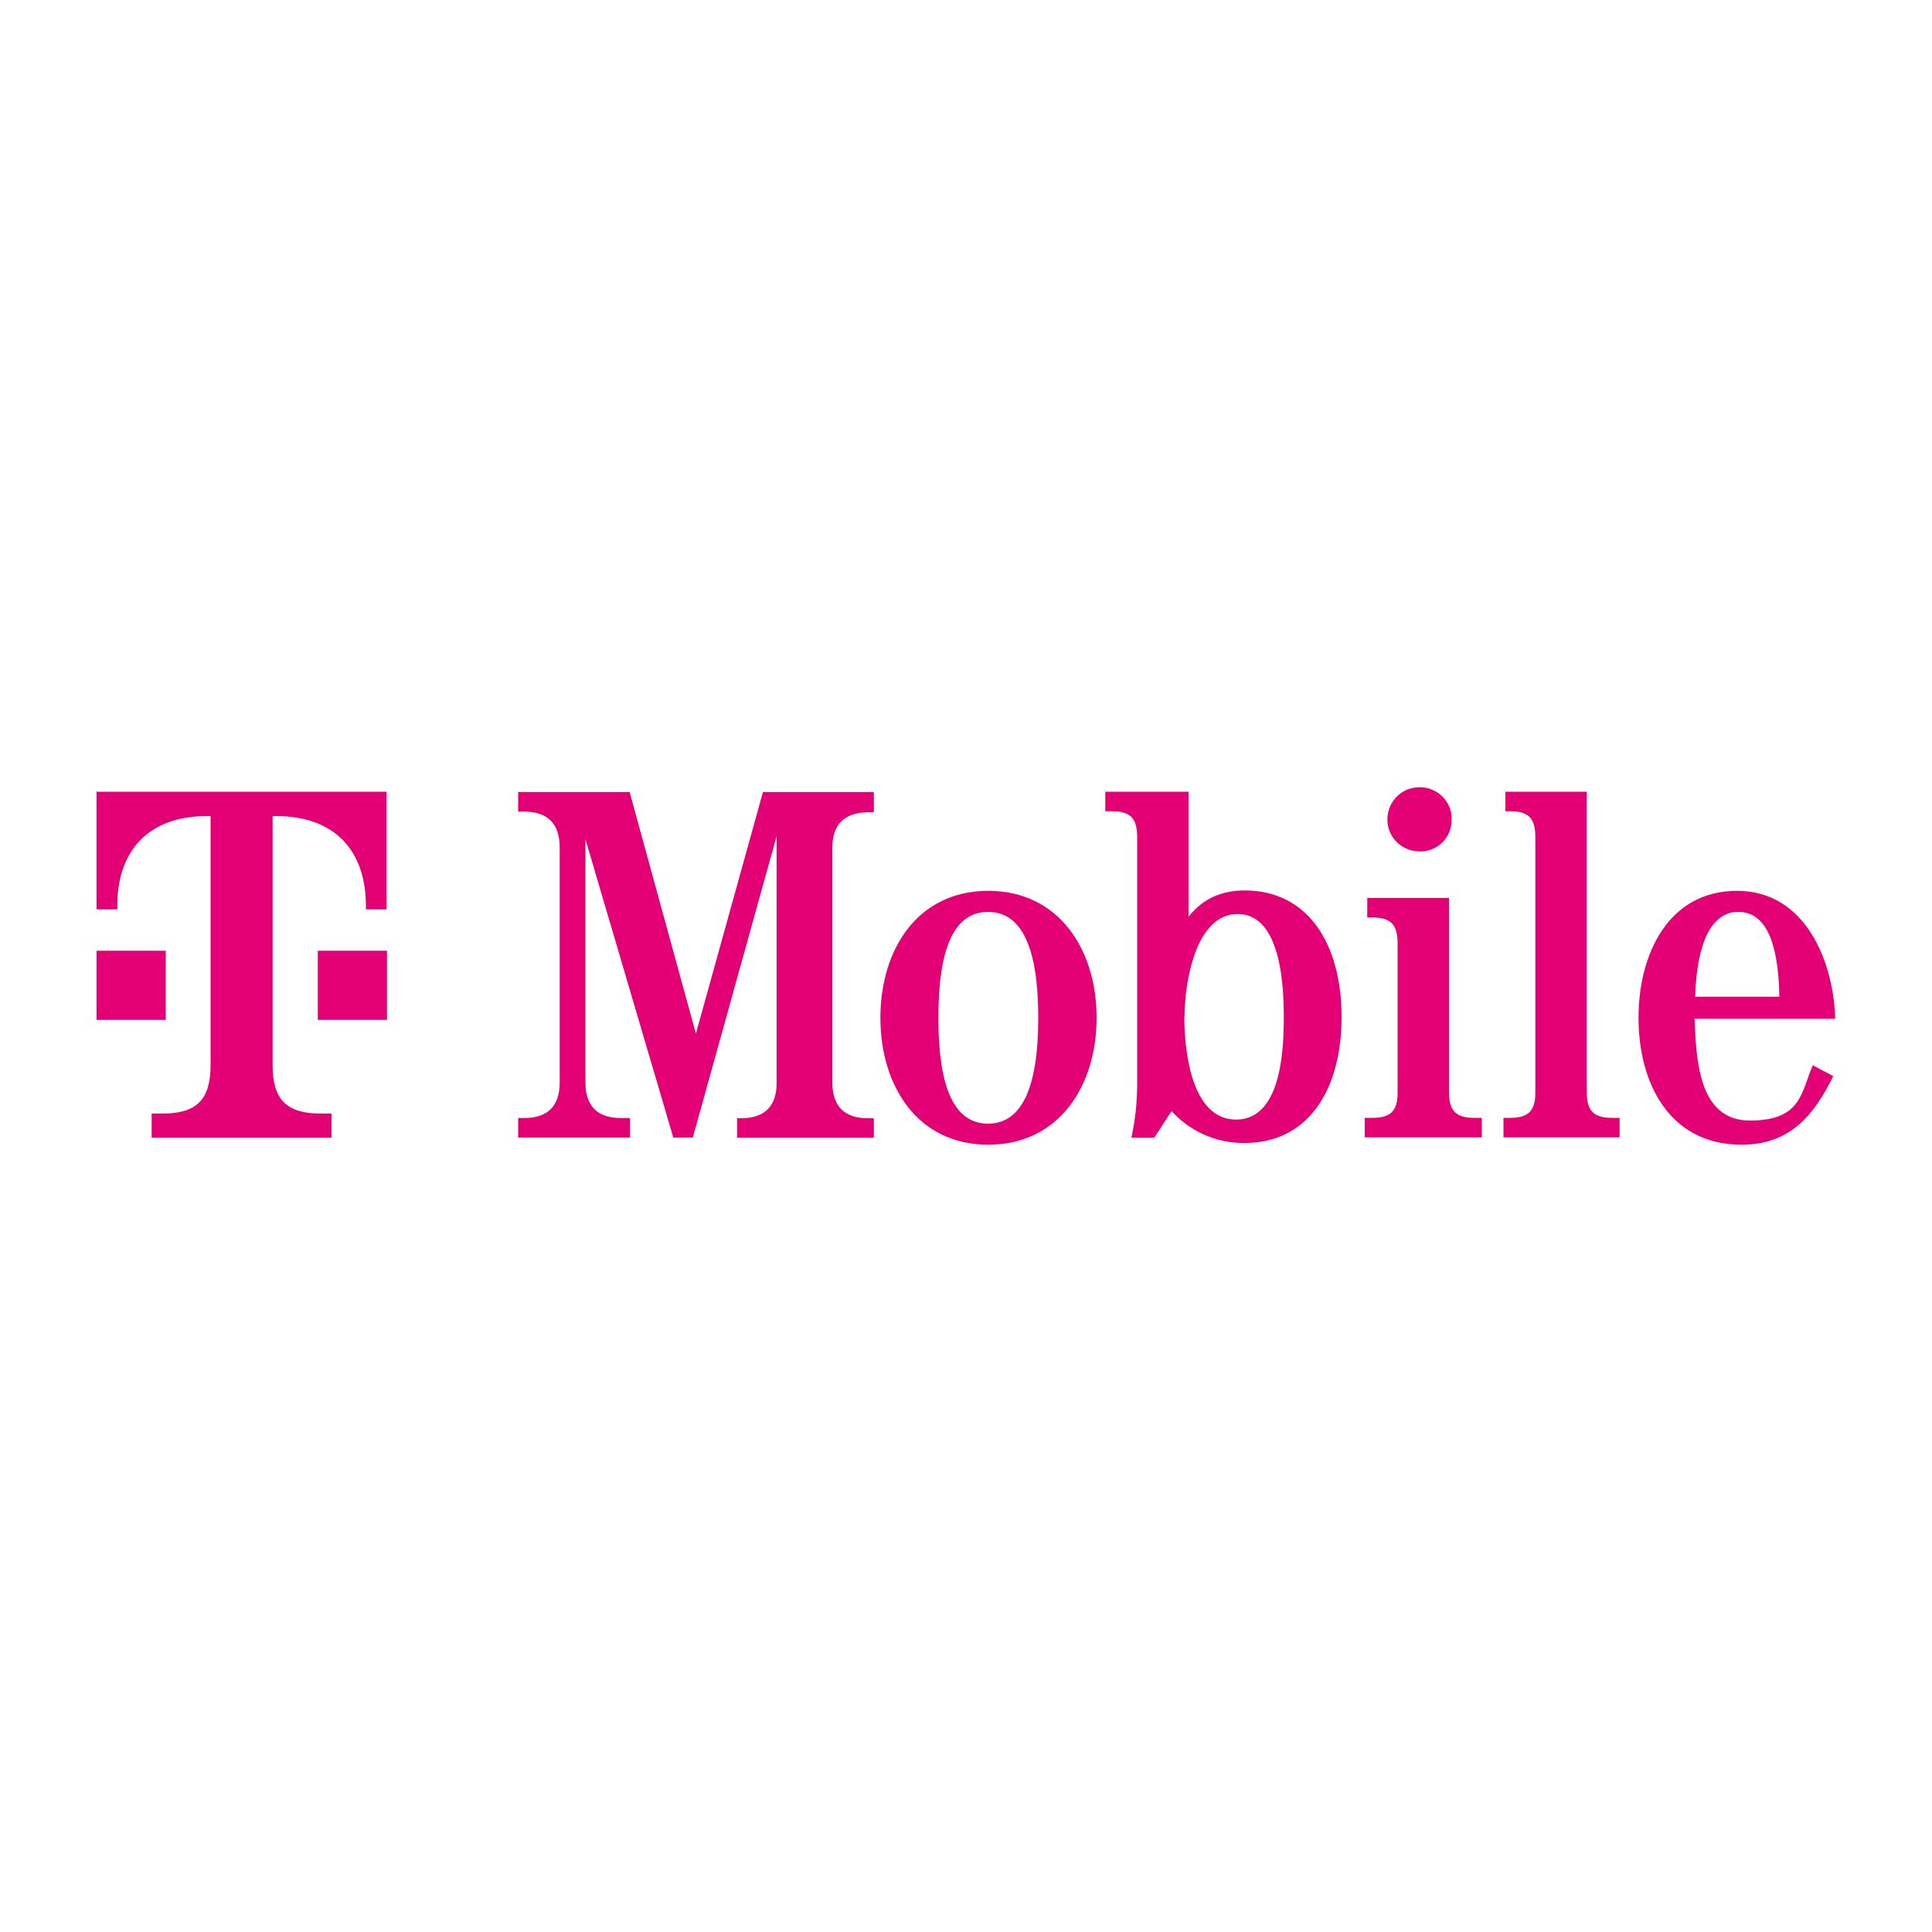 <?xml version="1.0" encoding="UTF-8"?>
<svg xmlns="http://www.w3.org/2000/svg" version="1.1" viewBox="0 0 1000 1000">
  <defs>
    <style>
      .cls-1 {
        fill: #e20074;
      }
    </style>
  </defs>
  <!-- Generator: Adobe Illustrator 28.7.1, SVG Export Plug-In . SVG Version: 1.2.0 Build 142)  -->
  <g>
    <g id="Layer_1">
      <g>
        <g>
          <path class="cls-1" d="M402,432.7l-43.4,156.1h-10.1l-45.5-154.5v126c.1,12.2,6.2,18.4,18.4,18.4h4.7v10.1h-57.9v-10.1h3.1c12.2,0,18.4-6.2,18.4-18.4v-121.8c-.1-12.2-6.2-18.4-18.4-18.4h-3.1v-10.1h57.7l34.3,125,34.7-125h57.4v10.4h-3.1c-12.2.3-18.3,6.2-18.4,18.4v121.6c.1,12.2,6.2,18.4,18.4,18.4h3.1v10.1h-70.8v-10.1h2.1c12.2,0,18.4-6.2,18.4-18.4v-127.5Z"/>
          <path class="cls-1" d="M567.6,526.8c0,35.3-19.5,65.7-56.1,65.7s-55.8-30.4-55.8-65.7,19.2-65.7,55.8-65.7,56.1,30.4,56.1,65.7ZM485.7,526.8c0,36.4,8.3,54.8,25.7,54.8s26-18.4,26-54.8-8.6-54.8-26-54.8-25.7,18.4-25.7,54.8h0Z"/>
          <path class="cls-1" d="M588.6,432.9c-.1-9.4-3.6-13-13-13h-3.5v-10.1h43.1v64.7c7.1-9.1,16.8-13.6,29.1-13.6,33,0,50.1,28.1,50.1,65.5s-17.1,65.2-50.1,65.2c-14.4.2-28.2-5.8-37.9-16.5l-9,13.8h-11.8c2-9.1,3-18.4,3-27.7v-128.2ZM613,526.3c0,16.9,3.4,53.2,26.8,53.2s24.7-36.1,24.7-53.2-1.8-53.2-23.9-53.2-27.5,36.4-27.5,53.2h0Z"/>
          <g>
            <path class="cls-1" d="M750,565.6c.1,9.4,3.6,13,13,13h4v10.1h-60.6v-10.1h4c9.4,0,13-3.6,13-13v-77.7c-.1-9.4-3.6-13-13-13h-2.7v-10.1h42.3v100.8Z"/>
            <path class="cls-1" d="M751.3,424.1c.3,8.9-6.7,16.4-15.7,16.6-.3,0-.6,0-.8,0-9.2,0-16.7-7.3-16.7-16.5,0-9.2,7.3-16.7,16.5-16.7.1,0,.3,0,.4,0,9,0,16.4,7.3,16.4,16.3,0,0,0,.2,0,.3Z"/>
          </g>
          <path class="cls-1" d="M821.3,565.6c.1,9.4,3.6,13,13,13h4v10.1h-60.1v-10.1h3.5c9.3,0,13-3.6,13-13v-132.7c-.1-9.4-3.6-13-13-13h-2.5v-10.1h42.1v155.9Z"/>
          <path class="cls-1" d="M877.1,527.3c.9,20.6,1.8,52.7,28.6,52.7s26.4-14.4,32.6-28.6l10.6,5.6c-10.1,20.5-22.6,35.5-47.4,35.5-37.9,0-53.4-32.5-53.4-65.7s15.6-65.7,51-65.7,50,36.6,50.8,66.2h-72.9ZM921,515.9c-.5-29.9-7.8-43.9-21.3-43.9s-21.4,15.2-22.3,43.9h43.6Z"/>
        </g>
        <path class="cls-1" d="M85.8,527.9h-35.8v-35.8h35.8v35.8ZM50,409.8v60.9h10.7v-1.8c0-28.6,16.1-46.5,46.5-46.5h1.8v128.9c0,17.9-7.2,25.1-25.1,25.1h-5.4v12.5h93.1v-12.5h-5.4c-17.9,0-25.1-7.2-25.1-25.1v-128.9h1.8c30.4,0,46.5,17.9,46.5,46.5v1.8h10.7v-60.9H50ZM164.5,527.9h35.8v-35.8h-35.8v35.8Z"/>
      </g>
    </g>
  </g>
</svg>
